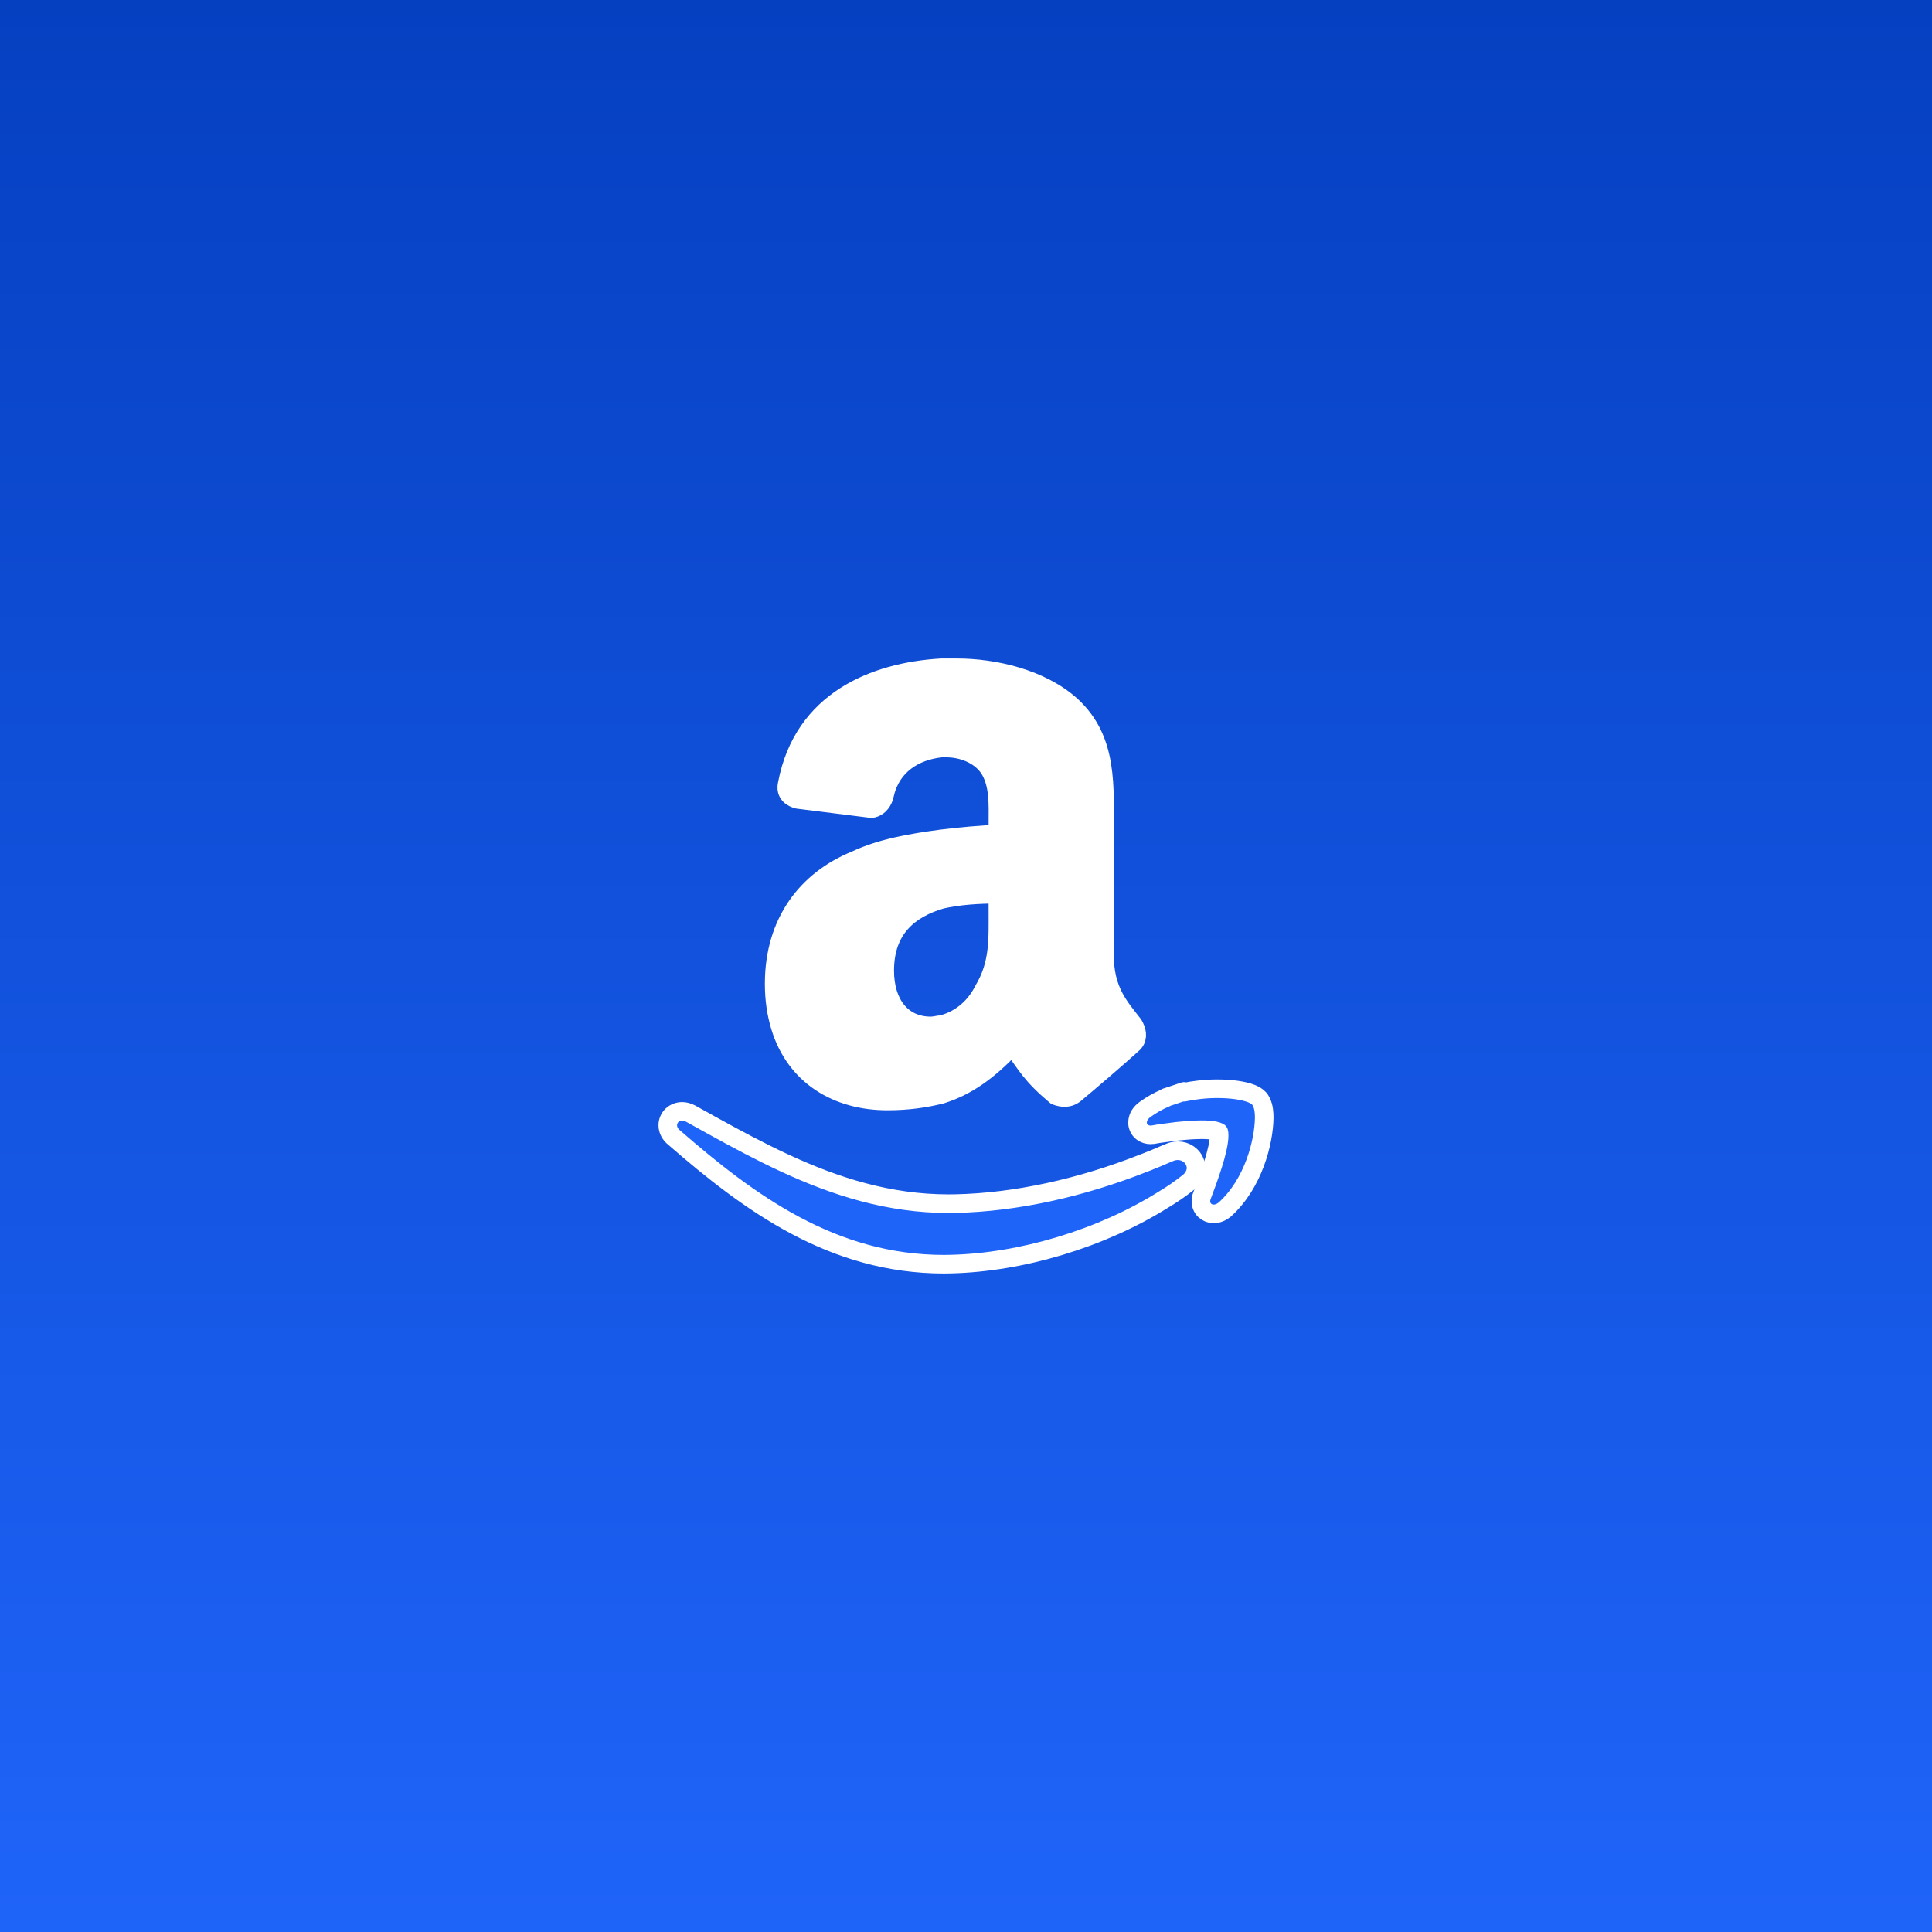 <svg width="1140" height="1140" viewBox="0 0 1140 1140" fill="none" xmlns="http://www.w3.org/2000/svg">
<rect x="0" y="0" width="1140" height="1140" fill="#333333" stroke="none"/>
<rect width="1140" height="1140" fill="url(#paint0_linear_68_10)"/>
<path d="M669.443 605.76C669.246 605.364 669.034 604.975 668.809 604.594C660.28 593.703 651.726 584.371 651.726 563.4V493.466C651.726 463.946 654.071 436.743 632.331 416.563C614.477 400.271 586.5 394.034 564.751 394.034H555.423C515.837 396.334 473.914 413.44 464.549 462.388C463.009 468.623 467.689 470.943 470.783 471.711L514.286 477.151C518.94 476.368 521.28 472.471 522.051 468.623C525.917 451.528 539.906 442.974 555.426 441.406H558.546C567.88 441.406 577.974 445.294 583.4 453.08C589.606 462.391 588.837 474.84 588.837 485.731V491.937C578.74 492.703 567.074 493.468 555.426 495C537.569 497.363 519.711 500.466 504.969 507.463C476.229 519.12 456.809 543.983 456.809 580.48C456.809 589.871 458.1 598.263 460.389 605.763C469.271 634.866 493.943 649.646 523.62 649.646C536.037 649.646 546.126 648.066 555.429 645.771C570.217 641.094 582.611 632.548 597.369 616.997C605.911 628.651 608.269 634.117 623.009 646.543C626.903 648.068 630.786 648.068 633.871 645.771C643.206 637.986 659.529 623.994 668.06 616.24C671.551 613.428 671.257 609.363 669.443 605.76ZM555.42 530.748C565.509 528.428 577.189 527.648 588.831 527.648V536.98C588.831 554.846 589.6 568.826 580.289 584.371C574.849 595.237 565.509 602.237 555.42 604.594C553.889 604.594 551.549 605.366 549.206 605.366C532.14 605.366 522.046 592.154 522.046 572.734C522.049 547.851 536.789 536.217 555.42 530.748Z" fill="white"/>
<path d="M669.443 605.76C669.246 605.364 669.034 604.975 668.809 604.594C660.28 593.703 651.726 584.371 651.726 563.4V493.466C651.726 463.946 654.071 436.743 632.331 416.563C614.477 400.271 586.5 394.034 564.751 394.034H555.423C515.837 396.334 473.914 413.44 464.549 462.388C463.009 468.623 467.689 470.943 470.783 471.711L514.286 477.151C518.94 476.368 521.28 472.471 522.051 468.623C525.917 451.528 539.906 442.974 555.426 441.406H558.546C567.88 441.406 577.974 445.294 583.4 453.08C589.606 462.391 588.837 474.84 588.837 485.731V491.937C578.74 492.703 567.074 493.468 555.426 495C537.569 497.363 519.711 500.466 504.969 507.463C476.229 519.12 456.809 543.983 456.809 580.48C456.809 589.871 458.1 598.263 460.389 605.763C469.271 634.866 493.943 649.646 523.62 649.646C536.037 649.646 546.126 648.066 555.429 645.771C570.217 641.094 582.611 632.548 597.369 616.997C605.911 628.651 608.269 634.117 623.009 646.543C626.903 648.068 630.786 648.068 633.871 645.771C643.206 637.986 659.529 623.994 668.06 616.24C671.551 613.428 671.257 609.363 669.443 605.76ZM555.42 530.748C565.509 528.428 577.189 527.648 588.831 527.648V536.98C588.831 554.846 589.6 568.826 580.289 584.371C574.849 595.237 565.509 602.237 555.42 604.594C553.889 604.594 551.549 605.366 549.206 605.366C532.14 605.366 522.046 592.154 522.046 572.734C522.049 547.851 536.789 536.217 555.42 530.748Z" stroke="white" stroke-width="10.971" stroke-miterlimit="1" stroke-linecap="round" stroke-linejoin="round"/>
<path d="M563.86 710.197C562.52 710.24 561.146 710.24 559.843 710.24C524.443 710.263 493.043 700.177 463.091 686.303H420.131V664.097C415.923 661.771 411.72 659.434 407.511 657.097C405.857 656.231 404.137 655.774 402.477 655.774C400.351 655.774 398.154 656.577 396.566 658.068C395.763 658.828 395.125 659.744 394.69 660.76C394.256 661.775 394.033 662.869 394.037 663.974C394.014 666.846 395.569 669.494 397.749 671.214C442.329 709.96 491.214 745.928 556.951 745.966C558.223 745.966 559.534 745.928 560.84 745.906C602.654 744.971 649.931 730.834 686.646 707.766L686.869 707.626C691.793 704.688 696.514 701.423 701 697.851C703.82 695.766 705.76 692.494 705.76 689.1C705.731 688.149 705.565 687.207 705.269 686.303H674.857C638.043 700.854 599.551 709.426 563.86 710.197Z" fill="#FA9826"/>
<path d="M705.271 686.303H674.86C638.043 700.857 591.454 727.391 555.751 728.157C554.409 728.203 553.046 728.203 551.734 728.203C516.334 728.223 493.04 722.174 463.089 708.294L427.134 689.883C420.22 687.306 413.659 683.867 407.606 679.648C449.577 715.008 496.014 745.934 556.951 745.966C558.223 745.966 559.534 745.928 560.84 745.906C602.654 744.971 649.931 730.834 686.646 707.766L686.869 707.626C691.793 704.688 696.514 701.423 701 697.851C703.82 695.766 705.76 692.494 705.76 689.1C705.732 688.149 705.567 687.207 705.271 686.303ZM708.866 666.597C712.017 666.574 714.846 666.803 716.797 667.211C717.763 667.423 718.491 667.674 718.874 667.877C718.99 667.905 719.098 667.956 719.194 668.026C719.274 668.294 719.4 668.997 719.383 669.974C719.423 673.697 717.854 680.614 715.669 687.363C713.566 694.106 710.989 700.877 709.3 705.377C708.853 706.459 708.621 707.618 708.617 708.788C708.58 710.588 709.32 712.783 710.903 714.231C712.308 715.532 714.151 716.256 716.066 716.257H716.154C718.64 716.24 720.751 715.246 722.566 713.814C739.737 698.371 745.726 673.697 745.963 659.806L745.931 657.594V657.571C745.757 653.911 744.991 651.111 743.466 648.8L743.3 648.568L743.12 648.343C741.56 646.64 740.074 646.003 738.457 645.297C733.634 643.437 726.62 642.443 718.18 642.42C714.584 642.43 710.992 642.644 707.42 643.06V666.628C707.9 666.617 708.4 666.597 708.866 666.597Z" fill="#EA7B0C"/>
<path d="M695.003 678.997C693.192 678.994 691.404 679.396 689.769 680.174C687.883 680.917 685.96 681.786 684.14 682.554L681.463 683.68L677.994 685.063V685.103C676.96 685.526 675.909 685.894 674.857 686.303H705.269C703.891 681.863 699.611 678.997 695.003 678.997ZM463.089 686.303C448.529 679.557 434.306 671.923 420.131 664.097V686.303H463.089ZM698.686 644.008L691.923 646.266L691.803 646.328L687.963 647.571V647.737C683.589 649.553 679.446 651.881 675.62 654.671C673.257 656.431 671.303 658.774 671.211 662.357C671.149 664.3 672.131 666.537 673.771 667.86C675.406 669.188 677.314 669.64 678.986 669.64C679.386 669.64 679.76 669.626 680.089 669.557L680.423 669.534L680.663 669.491C683.977 668.794 688.794 668.317 694.446 667.526C698.786 667.04 703.326 666.697 707.423 666.623V643.054C704.569 643.38 701.637 643.823 698.709 644.466L698.686 644.008Z" fill="#FA9826"/>
<path d="M745.932 657.591V657.568C745.757 653.908 744.992 651.108 743.466 648.797L743.3 648.566L743.12 648.34C741.56 646.637 740.074 646 738.457 645.294C733.634 643.434 726.62 642.44 718.18 642.417C714.584 642.427 710.992 642.641 707.42 643.057C704.566 643.383 701.634 643.826 698.706 644.468L698.683 644.011L691.92 646.268L691.8 646.331L687.96 647.574V647.74C683.587 649.556 679.443 651.884 675.617 654.674C673.254 656.434 671.3 658.777 671.209 662.36C671.146 664.303 672.129 666.54 673.769 667.863C675.403 669.191 677.312 669.643 678.983 669.643C679.383 669.643 679.757 669.628 680.086 669.56L680.42 669.537L680.66 669.494C683.974 668.797 688.792 668.32 694.443 667.528C698.783 667.043 703.323 666.7 707.42 666.626C707.897 666.62 708.4 666.6 708.863 666.6C712.014 666.577 714.843 666.806 716.794 667.214C717.76 667.426 718.489 667.677 718.872 667.88C718.987 667.908 719.096 667.958 719.192 668.028C719.272 668.297 719.397 669 719.38 669.977C719.42 673.7 717.852 680.617 715.666 687.366C713.563 694.108 710.986 700.88 709.297 705.38C708.85 706.462 708.618 707.621 708.614 708.791C708.577 710.591 709.317 712.786 710.9 714.234C712.305 715.535 714.148 716.258 716.063 716.26H716.152C718.637 716.243 720.749 715.248 722.563 713.817C739.734 698.374 745.723 673.7 745.96 659.808L745.932 657.591Z" fill="#1F64F9" stroke="white" stroke-width="10.971" stroke-miterlimit="10" stroke-linecap="round" stroke-linejoin="round"/>
<path d="M695.003 678.997C693.192 678.994 691.404 679.396 689.769 680.174C687.883 680.917 685.96 681.786 684.14 682.554L681.463 683.68L677.994 685.063V685.103C676.96 685.526 675.909 685.894 674.857 686.303C638.04 700.857 599.549 709.428 563.854 710.197C562.514 710.24 561.14 710.24 559.837 710.24C524.437 710.263 493.037 700.177 463.086 686.303C448.526 679.557 434.303 671.923 420.129 664.097C415.92 661.771 411.717 659.434 407.509 657.097C405.854 656.231 404.134 655.774 402.474 655.774C400.349 655.774 398.151 656.577 396.563 658.068C395.761 658.828 395.122 659.744 394.688 660.76C394.253 661.775 394.03 662.869 394.034 663.974C394.011 666.846 395.566 669.494 397.746 671.214C442.326 709.96 491.211 745.928 556.949 745.966C558.22 745.966 559.531 745.928 560.837 745.906C602.651 744.971 649.929 730.834 686.643 707.766L686.866 707.626C691.79 704.688 696.511 701.423 700.997 697.851C703.817 695.766 705.757 692.494 705.757 689.1C705.728 688.149 705.563 687.207 705.266 686.303C703.891 681.863 699.611 678.997 695.003 678.997Z" fill="#1F64F9" stroke="white" stroke-width="10.971" stroke-miterlimit="10" stroke-linecap="round" stroke-linejoin="round"/>
<defs>
<linearGradient id="paint0_linear_68_10" x1="570" y1="0" x2="570" y2="1140" gradientUnits="userSpaceOnUse">
<stop stop-color="#0540C1"/>
<stop offset="1" stop-color="#1F64F9"/>
</linearGradient>
</defs>
</svg>
